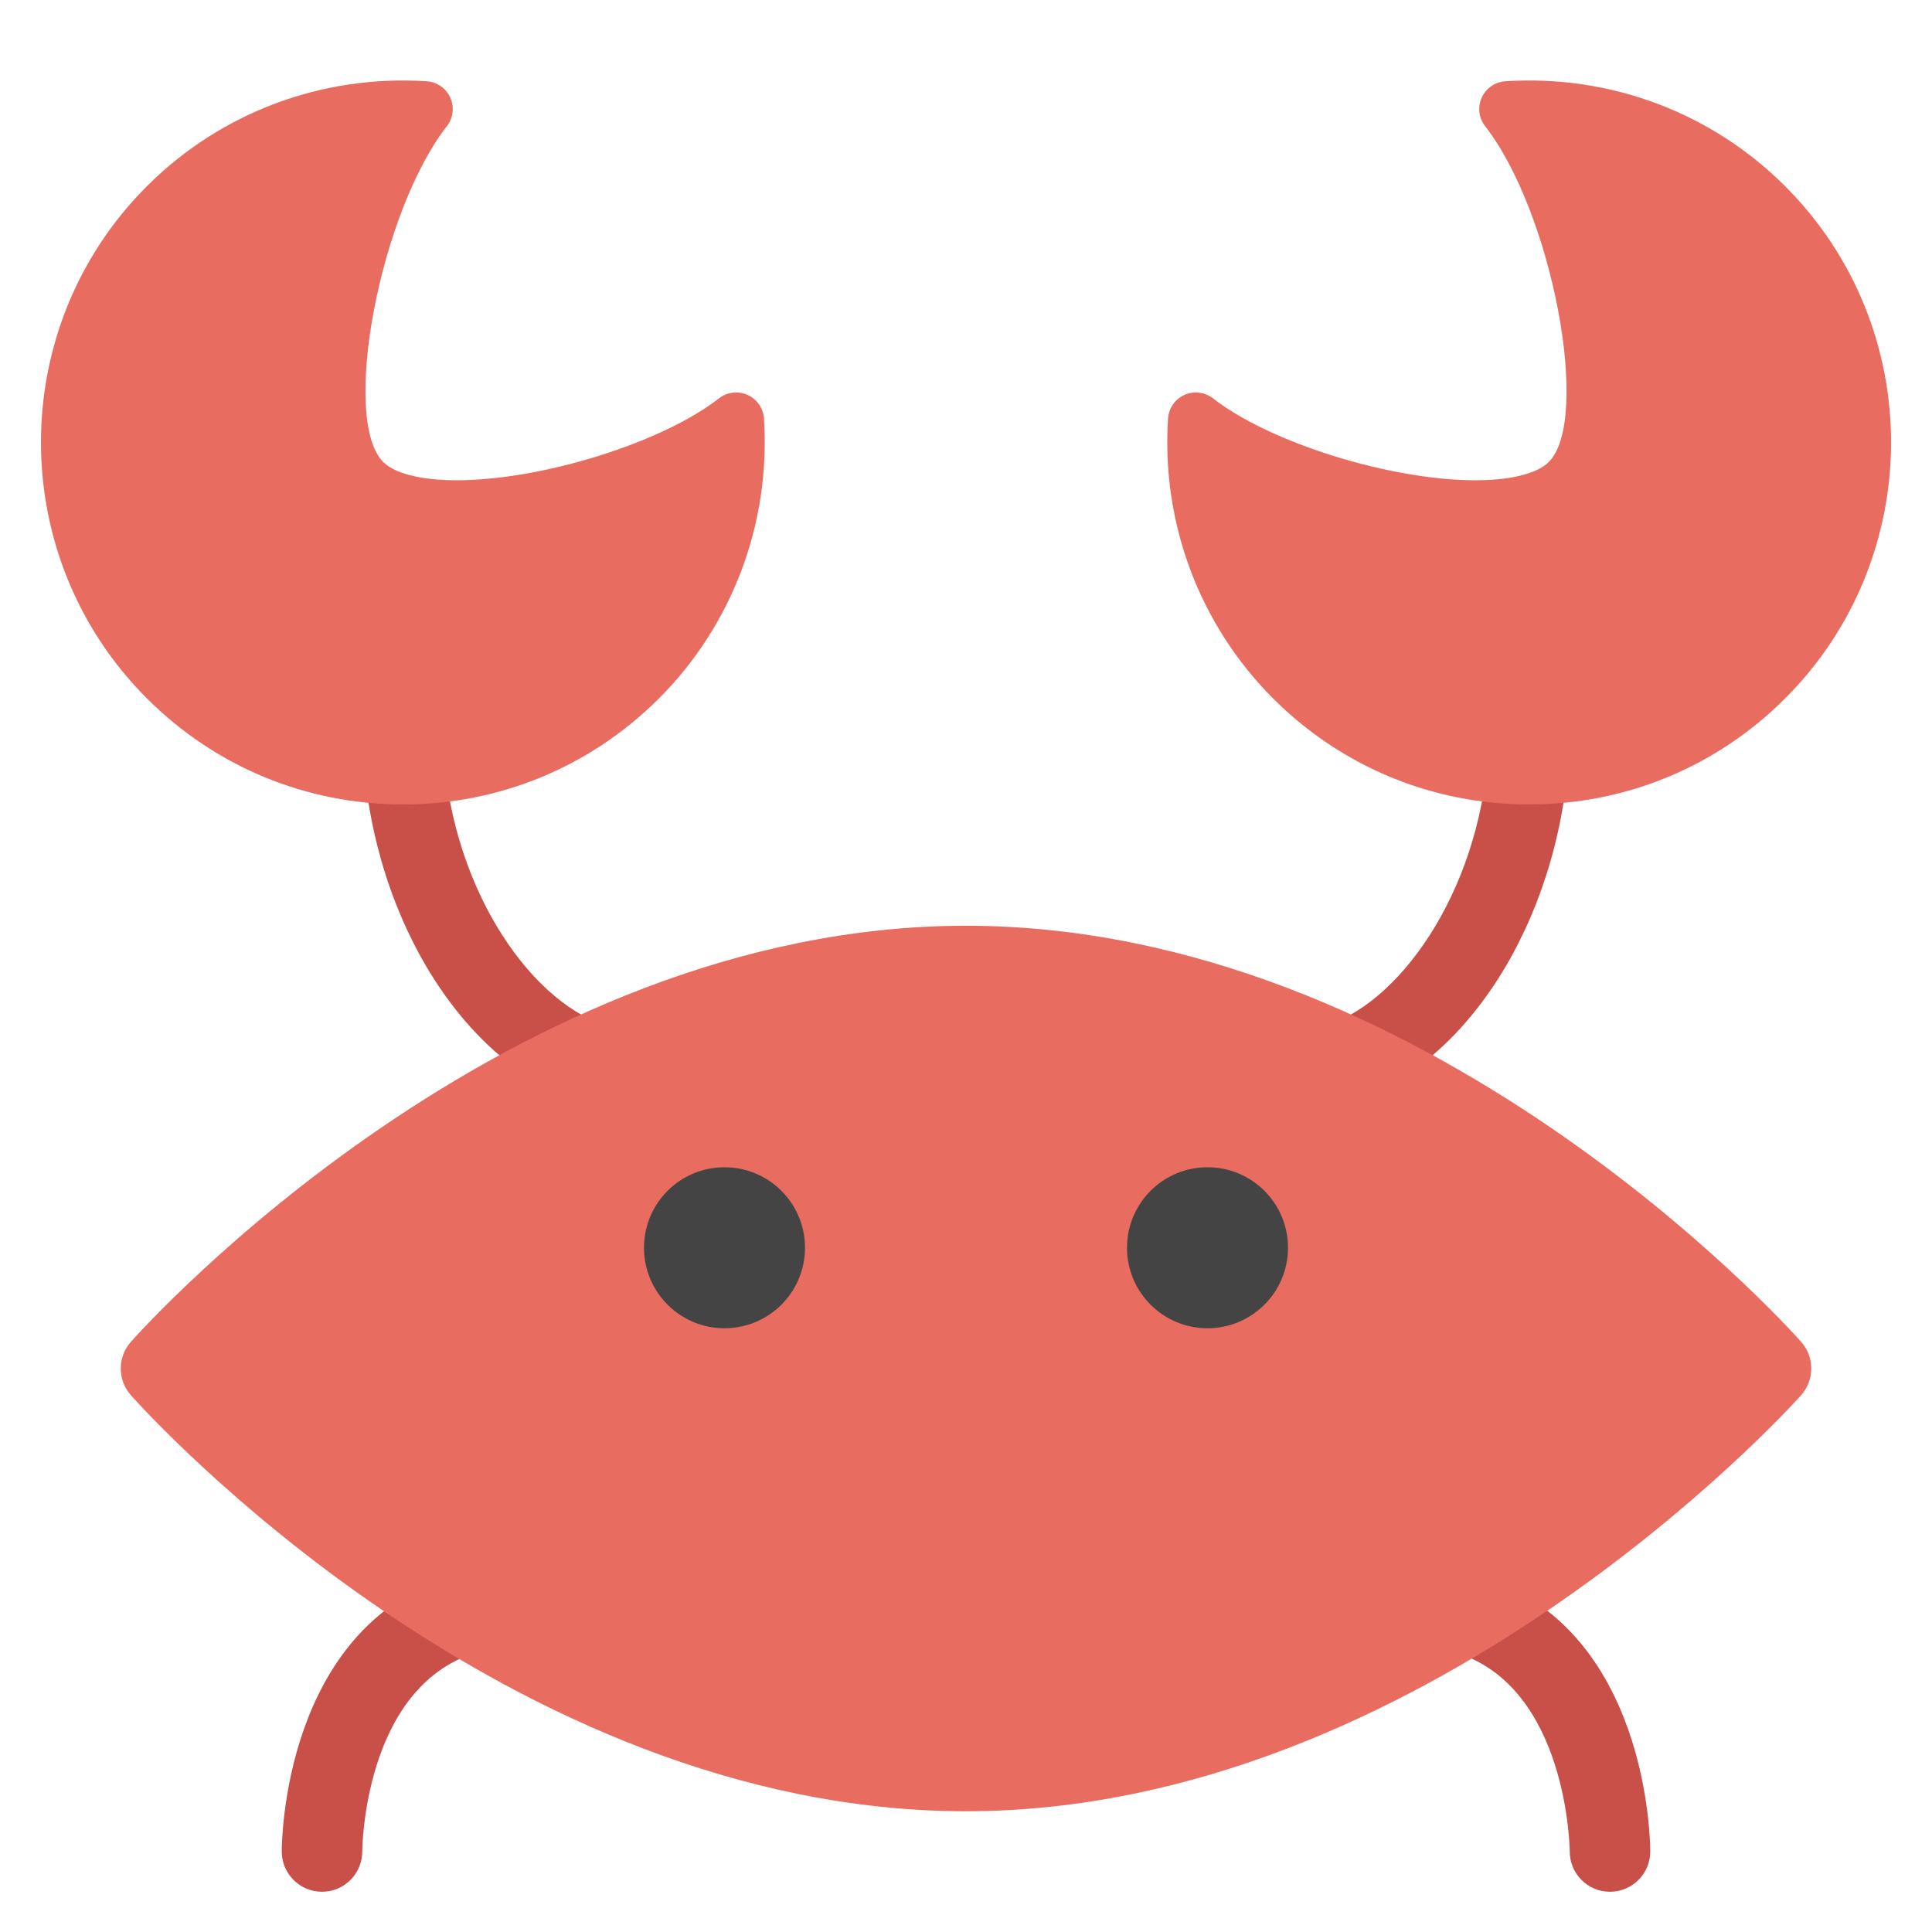 <svg xmlns="http://www.w3.org/2000/svg" viewBox="0 0 48 48" width="48" height="48"><g class="nc-icon-wrapper"><path fill="#C94F49" d="M40,47h-0.001c-0.553-0-1-0.449-0.999-1.001c0-0.038-0.047-4.078-2.824-4.939 c-0.528-0.164-0.823-0.724-0.659-1.251c0.163-0.527,0.723-0.823,1.251-0.659 C40.959,40.449,41,45.775,41,46.001C40.999,46.553,40.552,47,40,47z"></path> <path fill="#C94F49" d="M33.56,27.319c-0.394,0-0.767-0.234-0.926-0.621 c-0.209-0.511,0.035-1.095,0.547-1.305C35.058,24.624,37,21.648,37,18c0-0.552,0.447-1,1-1s1,0.448,1,1 c0,4.154-2.129,8.041-5.062,9.244C33.814,27.294,33.687,27.319,33.56,27.319z"></path> <path fill="#C94F49" d="M8,47c-0.552,0-0.999-0.447-1-0.999c0-0.226,0.041-5.552,4.232-6.852 c0.53-0.164,1.088,0.132,1.251,0.659c0.164,0.528-0.131,1.088-0.659,1.251 C9.027,41.927,9,45.958,9,45.999C9.001,46.551,8.554,47,8.001,47H8z"></path> <path fill="#C94F49" d="M14.44,27.319c-0.127,0-0.255-0.024-0.379-0.075C11.129,26.041,9,22.154,9,18 c0-0.552,0.447-1,1-1s1,0.448,1,1c0,3.648,1.942,6.624,3.819,7.393 c0.512,0.209,0.756,0.793,0.547,1.305C15.207,27.084,14.834,27.319,14.44,27.319z"></path> <path fill="#E86C60" d="M24,45C12.571,45,3.628,35.086,3.253,34.665c-0.337-0.379-0.337-0.95,0-1.329 C3.628,32.914,12.571,23,24,23s20.372,9.914,20.747,10.335c0.339,0.38,0.337,0.954-0.003,1.333 C44.365,35.09,35.334,45,24,45z"></path> <path fill="#E86C60" d="M18.98,10.397c-0.017-0.256-0.174-0.481-0.408-0.586 c-0.234-0.104-0.506-0.072-0.709,0.086c-1.415,1.103-4.4,2.035-6.521,2.035 c-0.869,0-1.534-0.165-1.821-0.454c-1.06-1.06-0.085-6.206,1.581-8.343 c0.158-0.202,0.191-0.475,0.085-0.709c-0.105-0.234-0.33-0.391-0.586-0.407 C8.002,1.851,5.483,2.793,3.649,4.627c-3.508,3.508-3.508,9.216,0,12.724 c1.699,1.699,3.959,2.635,6.362,2.635c2.403,0,4.663-0.936,6.362-2.635 C18.2,15.523,19.15,12.989,18.98,10.397z"></path> <path fill="#E86C60" d="M29.02,10.397c0.017-0.256,0.174-0.481,0.408-0.586 c0.234-0.104,0.506-0.072,0.709,0.086c1.415,1.103,4.4,2.035,6.521,2.035 c0.869,0,1.534-0.165,1.821-0.454c1.06-1.06,0.085-6.206-1.581-8.343 c-0.158-0.202-0.191-0.475-0.085-0.709c0.105-0.234,0.33-0.391,0.586-0.407 c2.6-0.168,5.119,0.773,6.953,2.608c3.508,3.508,3.508,9.216,0,12.724 c-1.699,1.699-3.959,2.635-6.362,2.635c-2.403,0-4.663-0.936-6.362-2.635 C29.8,15.523,28.85,12.989,29.02,10.397z"></path> <circle fill="#444444" cx="18" cy="31" r="2"></circle> <circle fill="#444444" cx="30" cy="31" r="2"></circle></g></svg>